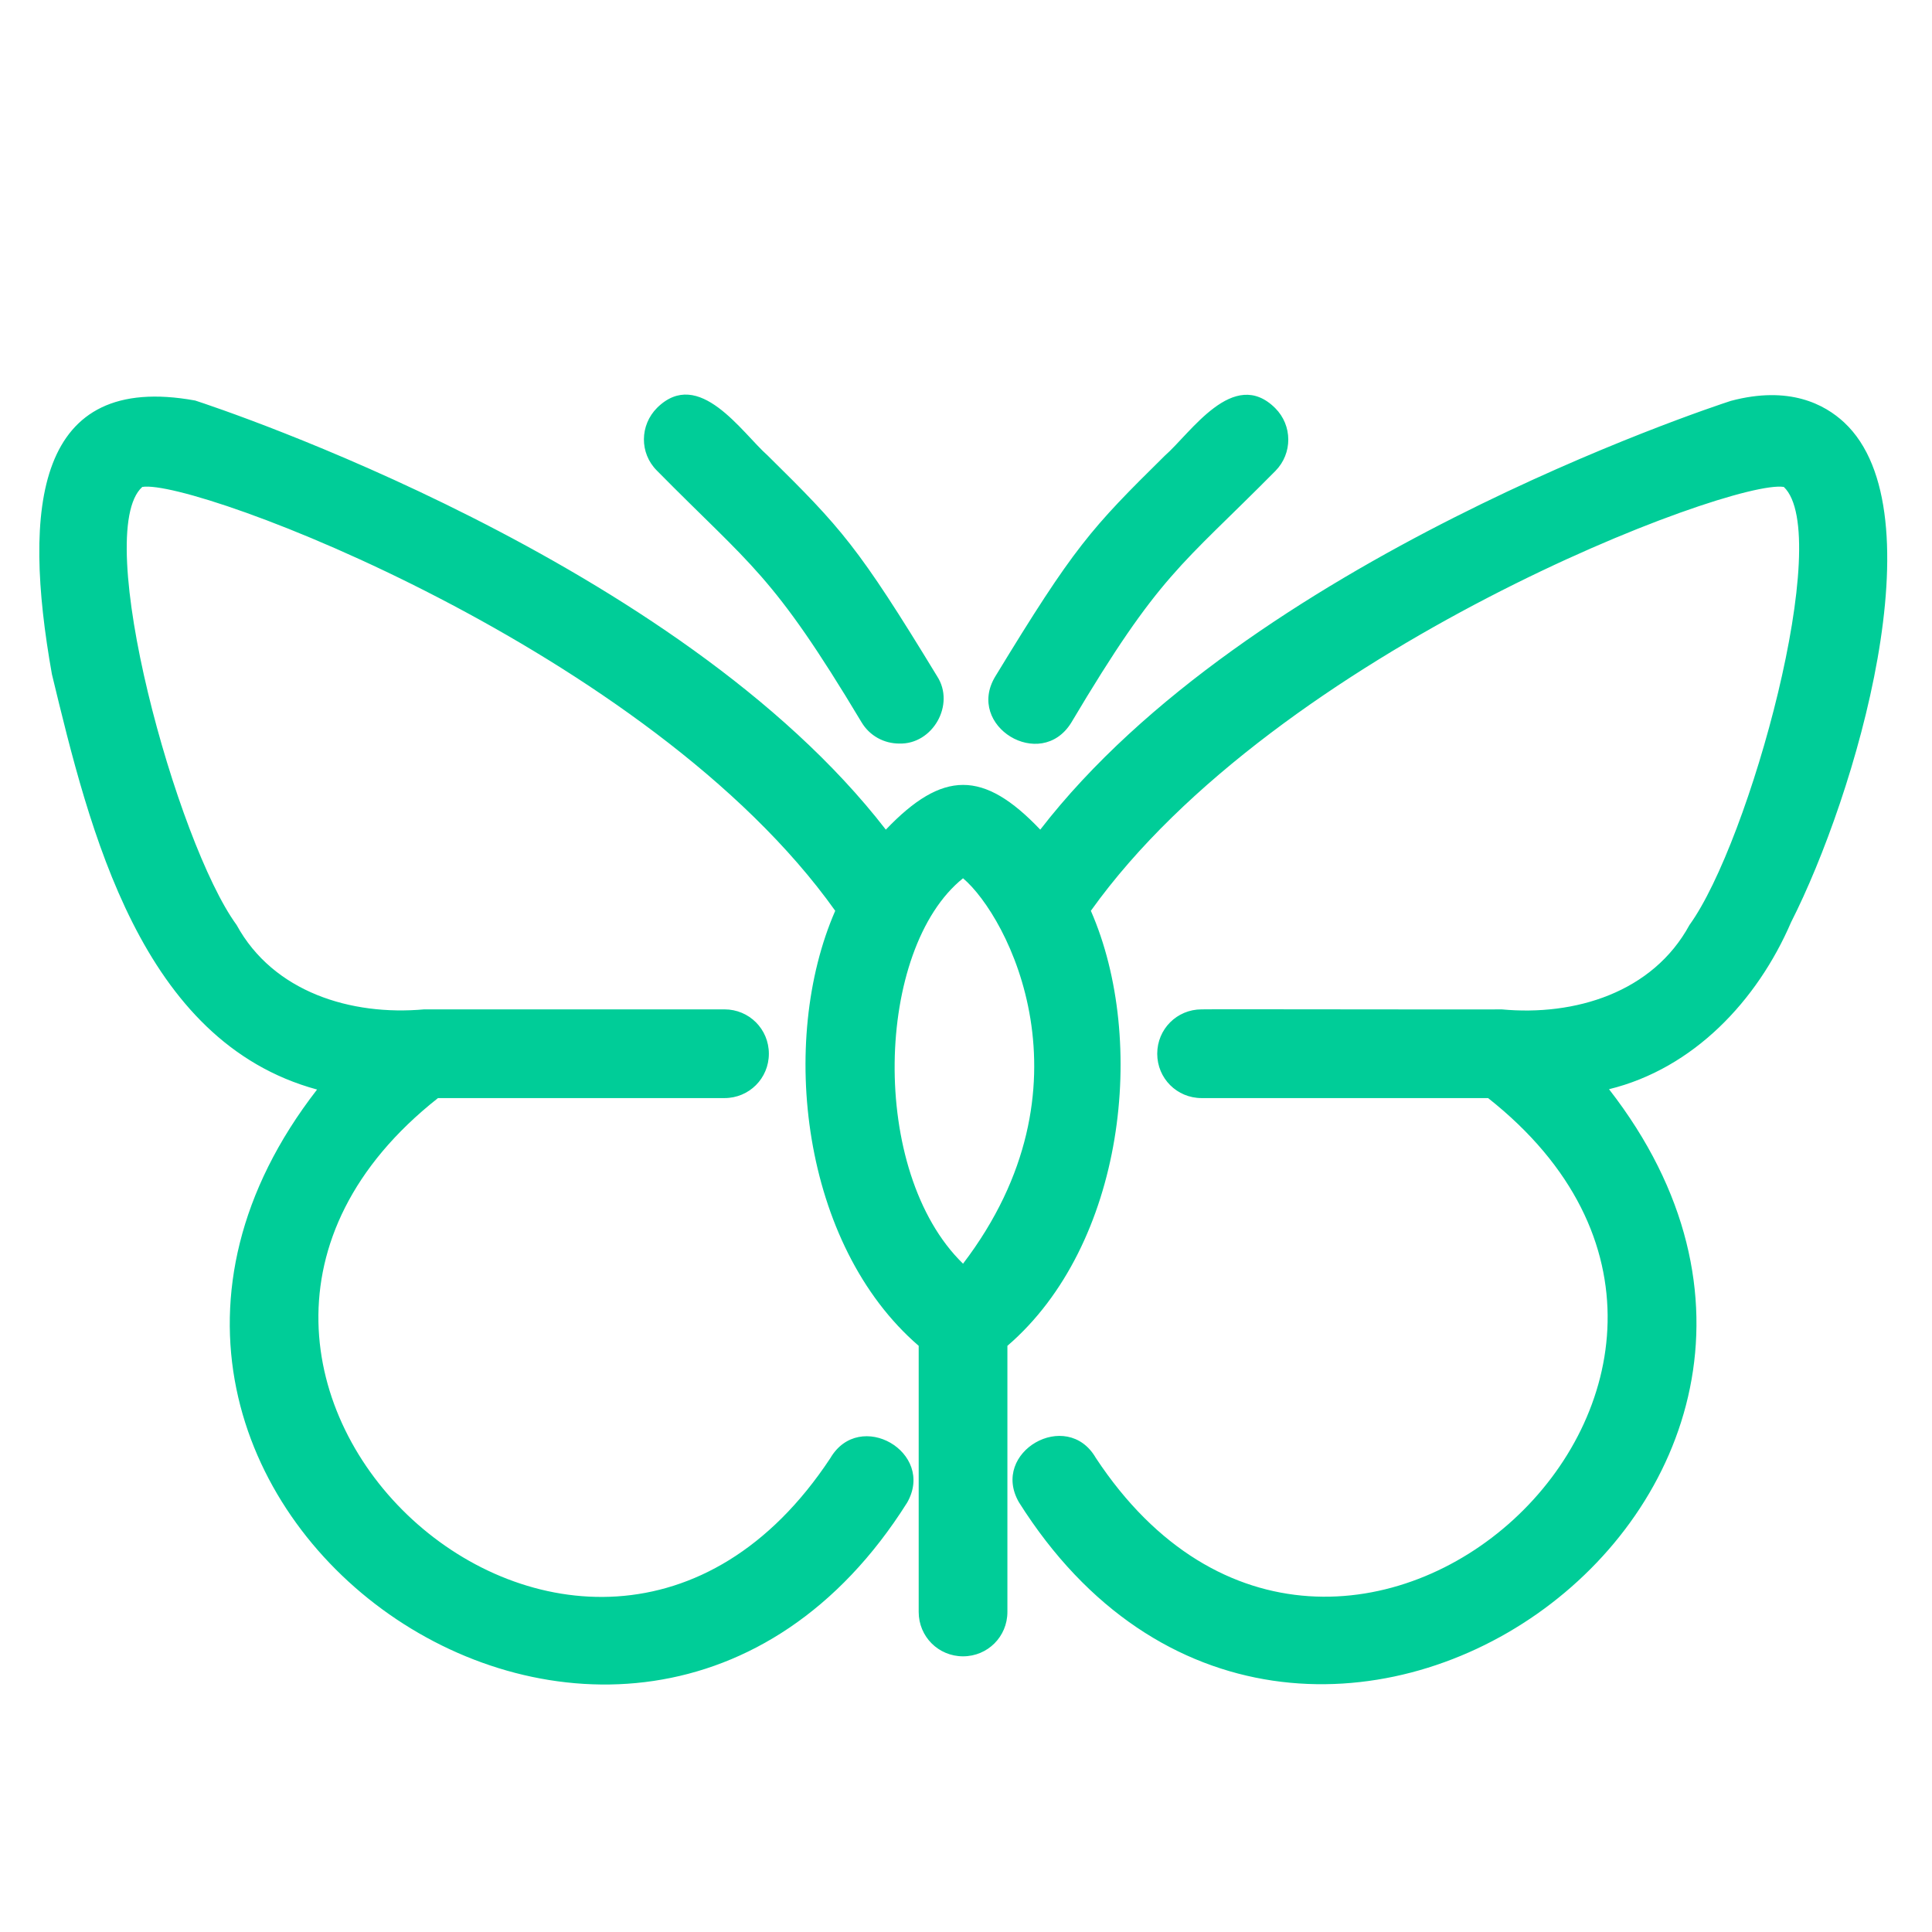 <?xml version="1.0" encoding="utf-8"?>
<!-- Generator: Adobe Illustrator 25.2.1, SVG Export Plug-In . SVG Version: 6.00 Build 0)  -->
<svg version="1.1" id="Calque_1" xmlns="http://www.w3.org/2000/svg" xmlns:xlink="http://www.w3.org/1999/xlink" x="0px" y="0px"
	 viewBox="0 0 588 588" style="enable-background:new 0 0 588 588;" xml:space="preserve">
<style type="text/css">
	.st0{fill:#00CD98;}
	.st1{fill:none;stroke:#00CD98;stroke-width:27;stroke-linecap:round;stroke-miterlimit:10;}
</style>
<path class="st0" d="M561.3,128.6c-6-5.6-16.8-11.3-34.5-6.6c-7.4,2.4-147,48.7-210.2,130.5c-17.3-18.2-29.7-18.1-47,0
	C206.3,170.6,66.8,124.3,59.4,121.9c-48.4-8.8-52.7,32.2-43.6,83.3c11.5,47.6,27,111.8,80.7,126.4
	c-96.7,124.6,95.4,259.4,179.6,125.7c8.7-15.3-14.5-28.7-23.4-13.5c-74.3,112.5-225.1-26.2-119.4-109.6h87.2c7.5,0,13.5-6,13.5-13.5
	s-6-13.5-13.5-13.5c-0.5,0-90.9,0-91.4,0c-22.2,2-45.9-5.2-57.1-25.7c-18.2-24.9-44.2-119.4-28.7-133.3
	c15.7-2.7,154.4,49.6,210.9,129c-17.3,39.6-10.3,101.6,25.4,132.4v81c0,7.5,6,13.5,13.5,13.5c7.5,0,13.5-6,13.5-13.5v-81
	c35.7-30.7,42.7-92.9,25.4-132.4c56.8-79.5,195-131.6,210.9-129c15.3,14.5-10.4,108-28.7,133.3c-11.2,20.6-34.9,27.8-57.2,25.7
	c-0.4,0.1-90.9-0.1-91.3,0c-7.5,0-13.5,6-13.5,13.5s6,13.5,13.5,13.5h87.2c105.7,83.5-45.2,222-119.4,109.5
	c-8.8-15.2-32.2-1.8-23.4,13.5c84.3,133.8,276.4-1.3,179.6-125.7c25.7-6.3,45.1-26.9,55.4-50.8C564.6,242.3,590.4,155.8,561.3,128.6
	z M293.1,384.6c-28.8-28-26.7-95.9,0-117.3C306.8,278.9,334.1,330.8,293.1,384.6z M199.9,143.2c-5.3-5.3-5.2-13.8,0.1-19.1
	c12.7-12.5,25.8,7.6,33.6,14.5c22.5,22.2,27.5,27.6,51.6,67.2c5.6,8.6-1.3,20.8-11.5,20.5c-4.6,0-9-2.3-11.5-6.5
	C235,174.4,228.8,172.5,199.9,143.2z M302.9,205.9c24.1-39.6,29.1-45,51.6-67.2c7.9-6.9,20.9-27.1,33.6-14.5
	c5.3,5.3,5.3,13.8,0.1,19.1c-29,29.3-35.1,31.1-62.2,76.7C316.7,234.9,293.8,221,302.9,205.9z"/>
<path class="st1" d="M502,527.5"/>
</svg>
